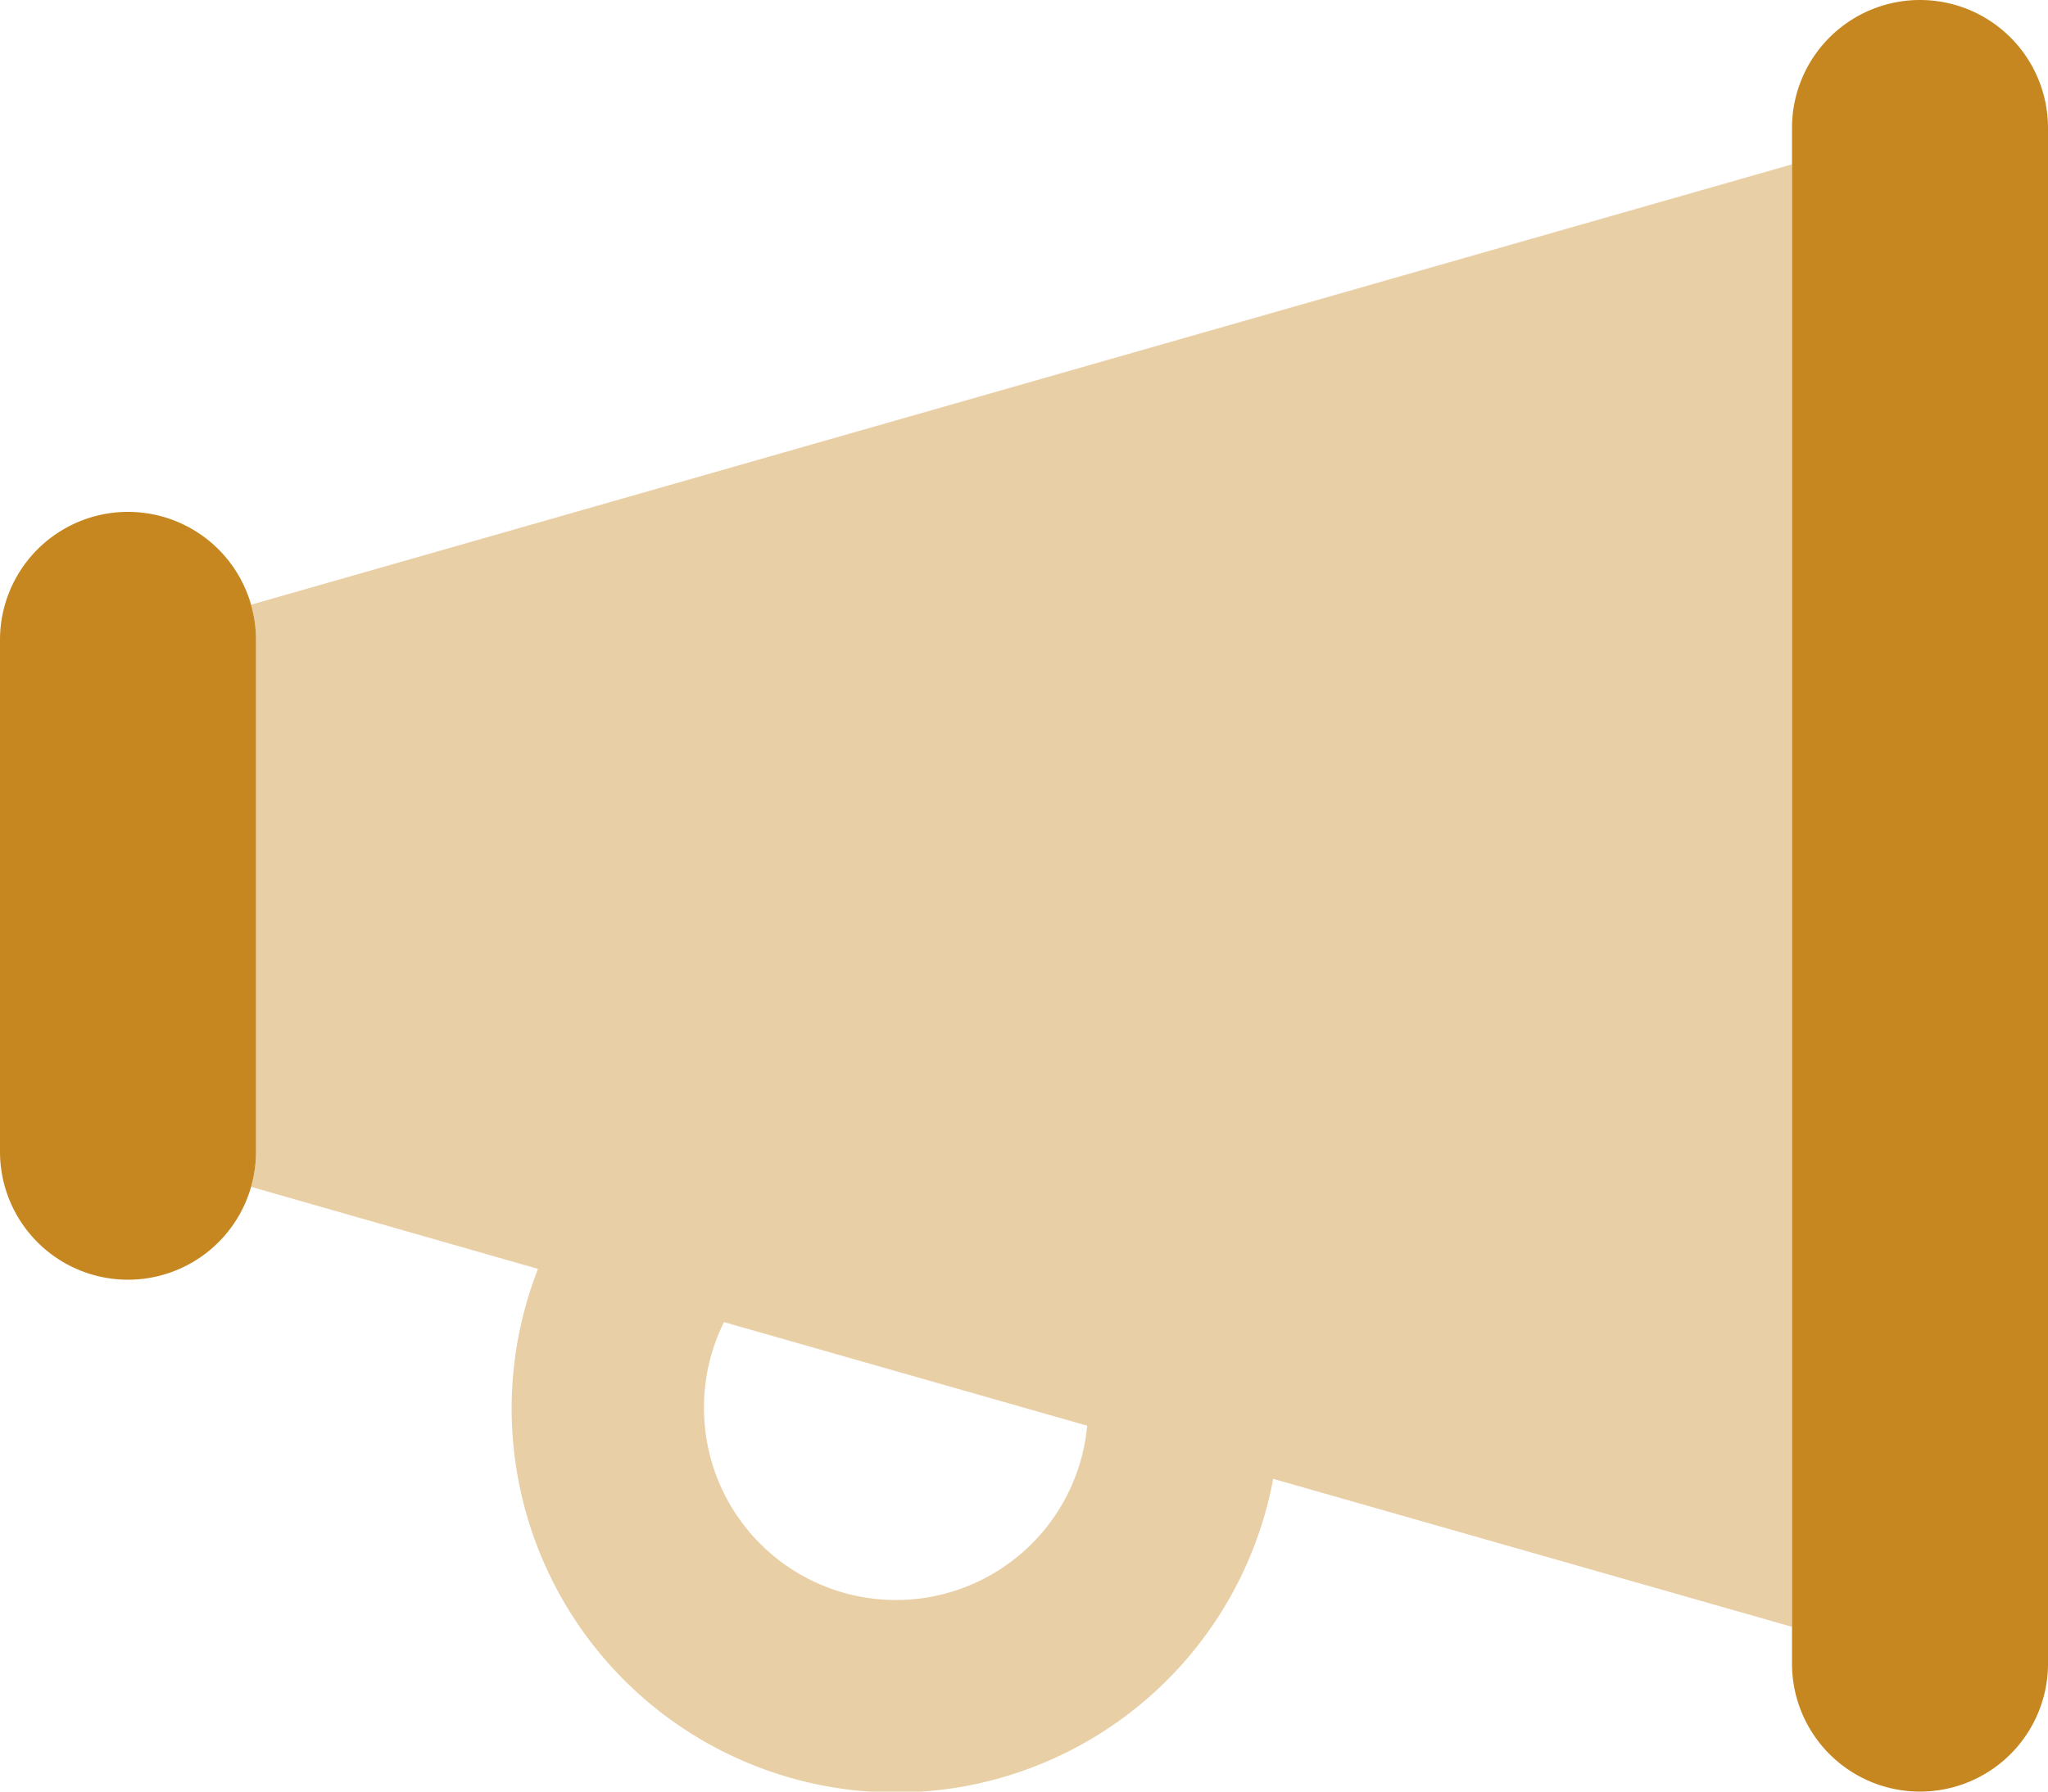 <svg xmlns="http://www.w3.org/2000/svg" width="48" height="42" viewBox="0 0 48 42">
  <g id="icon-gestion-patrocinios-b" transform="translate(-64 -96)">
    <path id="Trazado_644" data-name="Trazado 644" d="M126.8,147.422,162.912,137.1v34.284l-12.159-3.469a9,9,0,1,1-17.231-4.922l-6.722-1.922a3.022,3.022,0,0,0,.112-.825v-12A3.022,3.022,0,0,0,126.8,147.422Zm10.613,18.825a4.5,4.5,0,0,0,8.981.422l-8.512-2.428A4.482,4.482,0,0,0,137.413,166.247Z" transform="translate(-56.913 -37.247)" fill="#c78720" opacity="0.4"/>
    <path id="Trazado_645" data-name="Trazado 645" d="M109,96a3,3,0,0,0-3,3v36a3,3,0,0,0,6,0V99A3,3,0,0,0,109,96ZM70,111a3,3,0,0,0-6,0v12a3,3,0,0,0,6,0Z" fill="#c78720"/>
  </g>
</svg>
